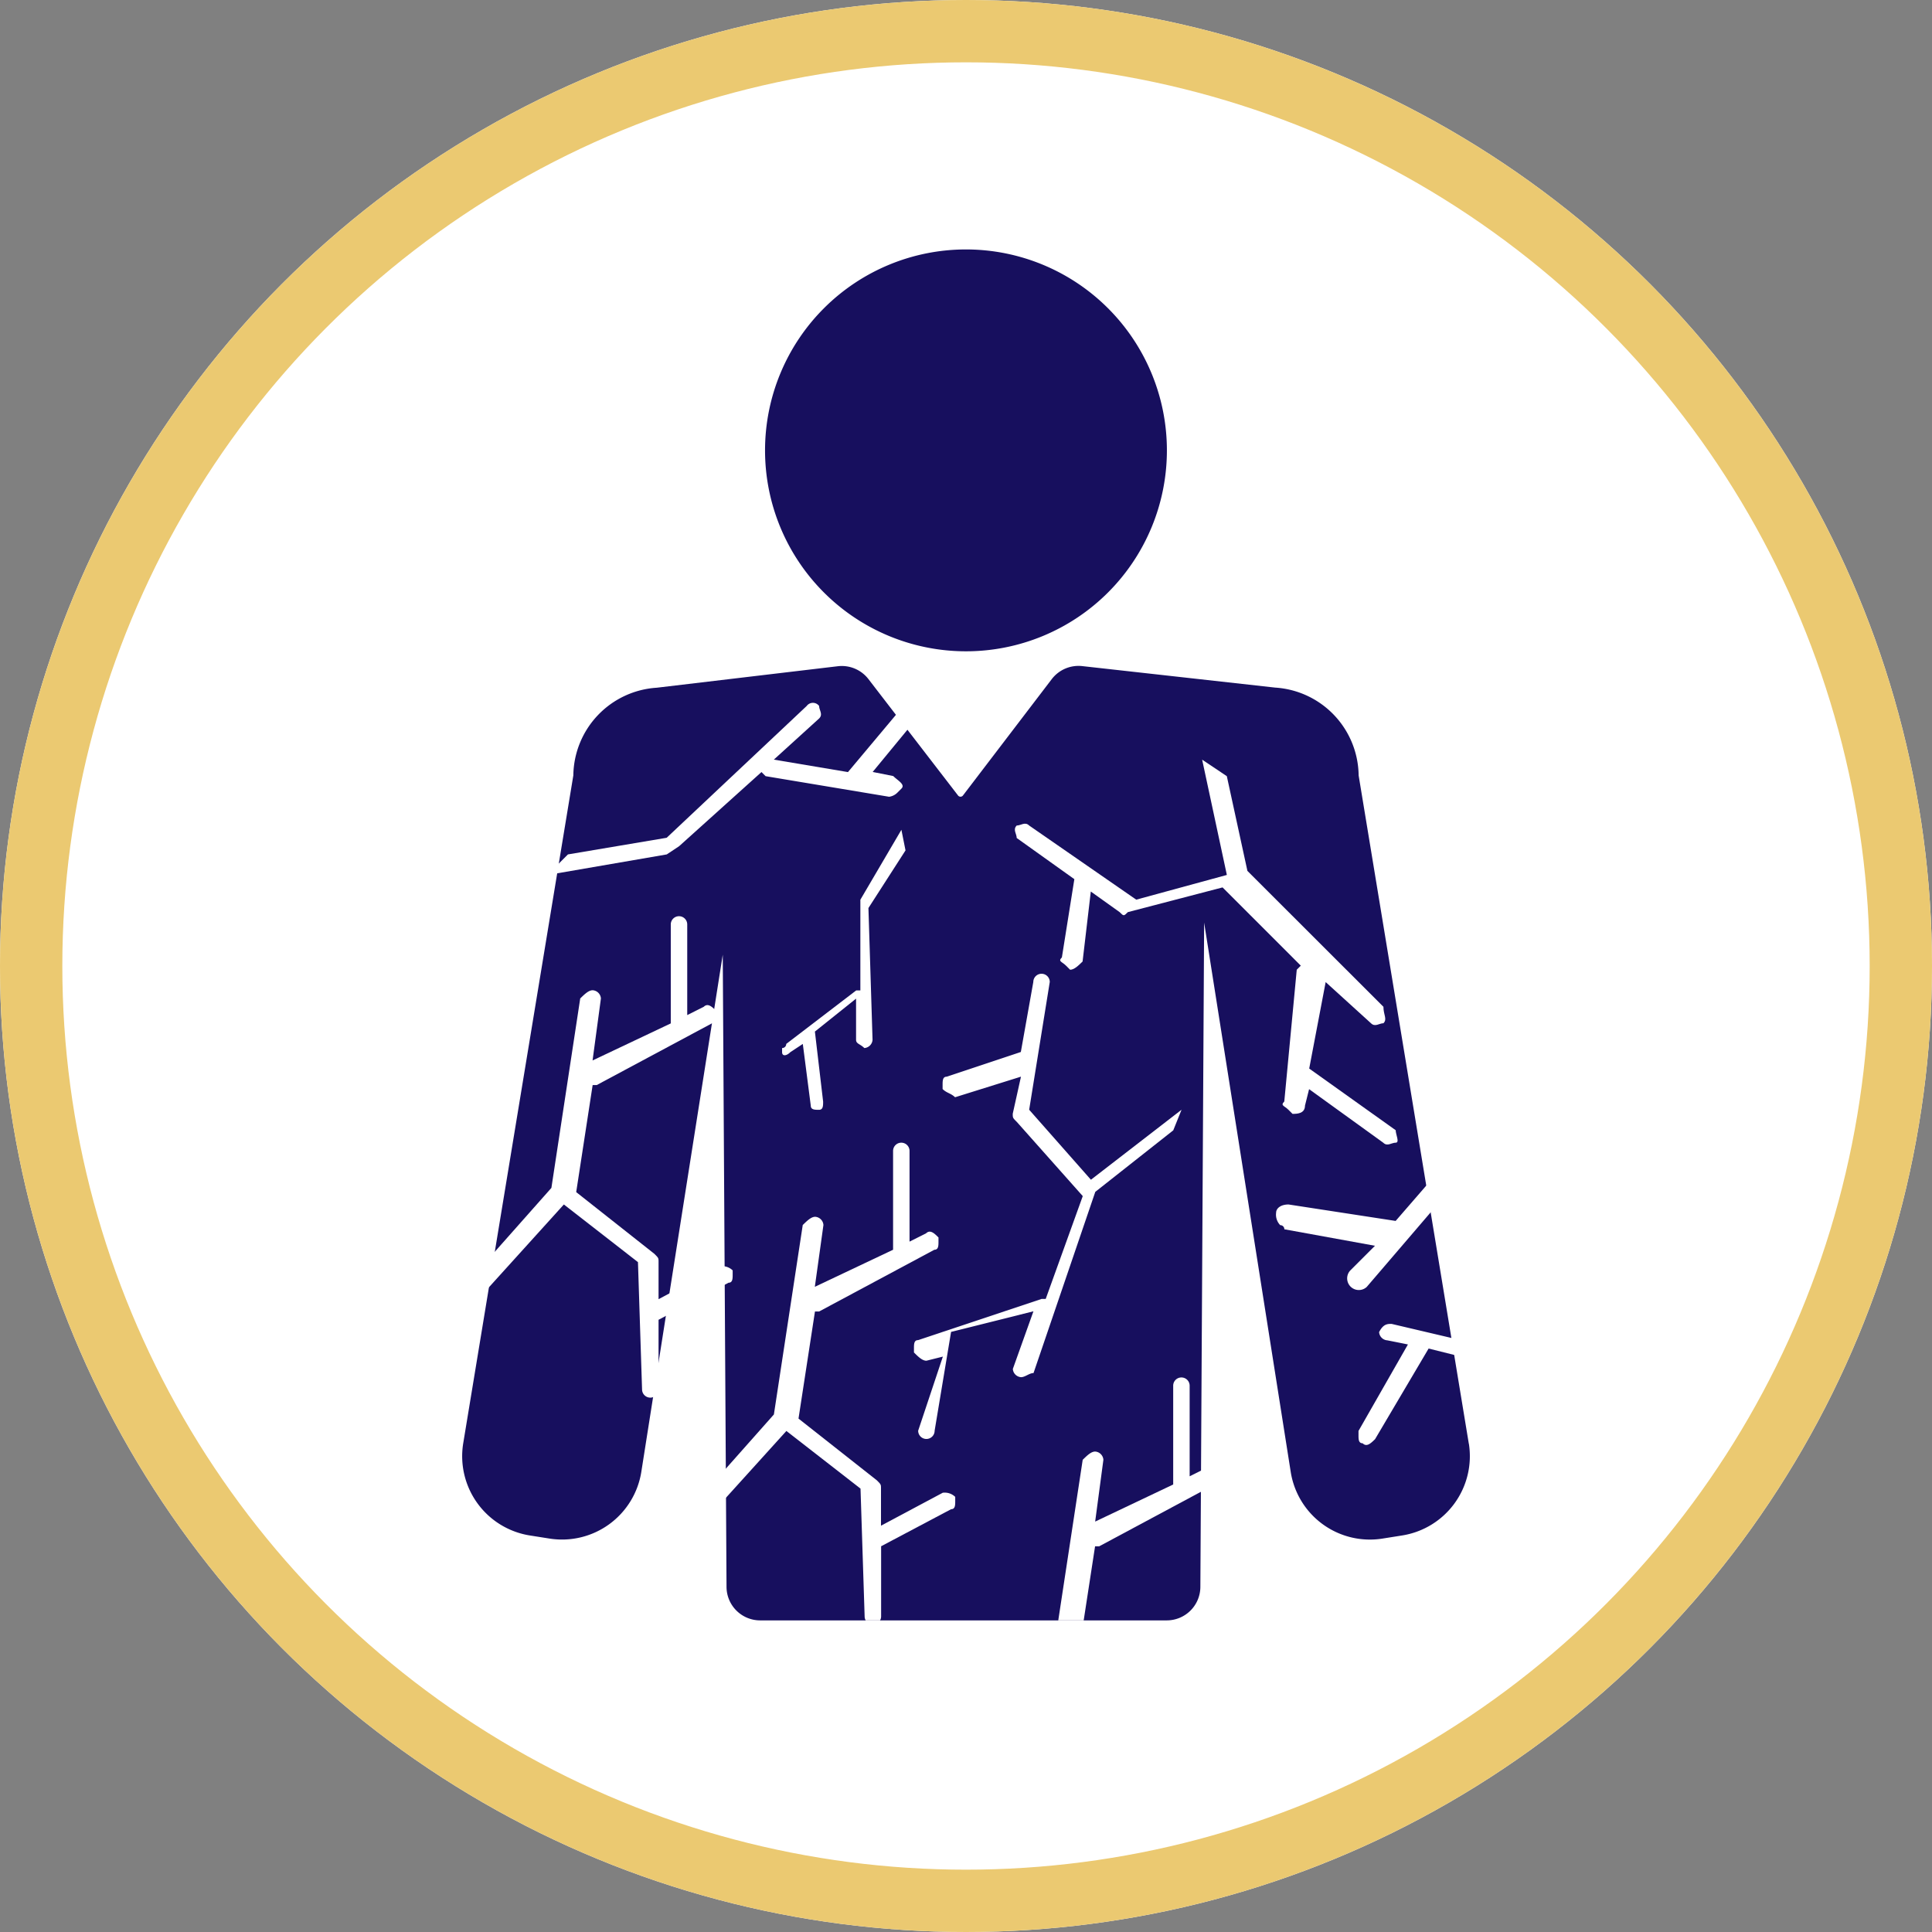 <svg xmlns="http://www.w3.org/2000/svg" width="62" height="62" viewBox="0 0 62 62">
    <rect x="0" y="0" width="62" height="62" fill="#808080" stroke="none"/>
    <defs>
        <clipPath id="fgpx8i7yya">
            <path data-name="Rectangle 1304" transform="translate(962 2852)" style="stroke:#707070;fill:#fff" d="M0 0h44v44H0z"/>
        </clipPath>
    </defs>
    <g data-name="Ellipse 9386" style="stroke:#ebc971;stroke-width:2px;fill:#fff">
        <circle cx="31" cy="31" r="31" style="stroke:none"/>
        <circle cx="31" cy="31" r="30" style="fill:none"/>
    </g>
    <g data-name="dry-skin-icon" transform="translate(-953.001 -2843.999)" style="clip-path:url(#fgpx8i7yya)">
        <path data-name="Path 84199" d="M32.305 49.048 28.769 27.6a2.858 2.858 0 0 0-2.676-2.817l-6.193-.69a1.081 1.081 0 0 0-.979.418l-2.845 3.728a.1.1 0 0 1-.167 0l-2.87-3.728a1.081 1.081 0 0 0-.983-.414l-5.814.69A2.857 2.857 0 0 0 3.568 27.6L.032 49.048a2.576 2.576 0 0 0 2.142 2.944l.634.1a2.576 2.576 0 0 0 2.942-2.144l2.613-16.594.121 20.29a1.079 1.079 0 0 0 1.08 1.073H22.61a1.079 1.079 0 0 0 1.08-1.073l.121-21.32 2.778 17.624a2.572 2.572 0 0 0 2.944 2.144l.63-.1a2.576 2.576 0 0 0 2.144-2.944" transform="translate(967.832 2841.282)" style="fill:#170f5e"/>
        <path data-name="Path 84200" d="M23.961 12.9a6.448 6.448 0 1 0-6.448-6.448 6.448 6.448 0 0 0 6.448 6.448" transform="translate(960.039 2852)" style="fill:#170f5e"/>
        <path data-name="Path 84201" d="m56.964 52.033-1.718 1.982-3.436-.528c-.264 0-.4.132-.4.264a.485.485 0 0 0 .132.4.129.129 0 0 1 .132.132l2.908.529-.793.793a.374.374 0 0 0 .529.528l3.171-3.7z" transform="translate(942.543 2829.165)" style="fill:#fff"/>
        <path data-name="Path 84202" d="m17.8 63.084 2.511-2.775 2.379 1.85.132 4.1a.264.264 0 0 0 .529 0v-2.25l2.246-1.189c.132 0 .132-.132.132-.264v-.132a.485.485 0 0 0-.4-.132l-1.982 1.057v-1.19c0-.132 0-.132-.132-.265L20.7 59.912l.528-3.436h.132l3.7-1.982c.132 0 .132-.132.132-.264v-.13c-.132-.132-.265-.264-.4-.132l-.529.265v-2.911a.264.264 0 1 0-.528 0v3.172l-2.511 1.189.276-1.983a.284.284 0 0 0-.264-.264c-.132 0-.264.132-.4.264l-.926 6.08-2.11 2.379z" transform="translate(957.926 2829.611)" style="fill:#fff"/>
        <path data-name="Path 84203" d="m34.361 77.1 2.511-2.775 2.379 1.85.132 4.1a.264.264 0 0 0 .529 0v-2.248l2.246-1.189c.132 0 .132-.132.132-.264v-.132a.485.485 0 0 0-.4-.132l-1.982.925v-1.19c0-.132 0-.132-.132-.264L37.269 73.8l.528-3.436h.132l3.7-1.983c.132 0 .132-.132.132-.264v-.132c-.132-.132-.265-.264-.4-.132l-.529.264v-2.908a.264.264 0 1 0-.528 0v3.171L37.8 69.57l.264-1.982a.284.284 0 0 0-.264-.265c-.132 0-.264.132-.4.265l-.925 6.079-2.115 2.379z" transform="translate(950.346 2823.258)" style="fill:#fff"/>
        <path data-name="Path 84204" d="m4.64 49.686 2.511-2.775 2.378 1.85.132 4.1a.265.265 0 0 0 .529 0v-2.25l2.246-1.189c.132 0 .132-.132.132-.264v-.132a.485.485 0 0 0-.4-.132L10.19 49.95v-1.189c0-.132 0-.132-.133-.265l-2.51-1.982.528-3.436h.132l3.7-1.982c.132 0 .132-.132.132-.264V40.7c-.132-.132-.265-.264-.4-.132l-.529.265v-2.909a.264.264 0 1 0-.528 0V41.1l-2.51 1.189.268-1.989a.284.284 0 0 0-.264-.264c-.133 0-.265.132-.4.264l-.925 6.079-2.111 2.382z" transform="translate(963.945 2835.741)" style="fill:#fff"/>
        <path data-name="Path 84205" d="m38.566 45.431-2.908 2.246-1.982-2.246.661-4.1a.264.264 0 1 0-.528 0l-.4 2.246-2.379.793c-.132 0-.132.132-.132.264v.132c.132.132.264.132.4.264l2.115-.661-.264 1.19c0 .132 0 .132.132.264l2.115 2.379-1.189 3.3h-.132l-3.964 1.322c-.132 0-.132.132-.132.264v.132c.132.132.264.265.4.265l.528-.132-.793 2.379a.264.264 0 0 0 .528 0l.528-3.172 2.643-.661-.661 1.85a.284.284 0 0 0 .264.264c.132 0 .264-.132.4-.132l1.982-5.815 2.502-1.974z" transform="translate(952.352 2834.181)" style="fill:#fff"/>
        <path data-name="Path 84206" d="m41.964 28.4.793 3.7-2.908.793-3.436-2.379c-.132-.132-.264 0-.4 0-.132.132 0 .264 0 .4l1.85 1.321-.4 2.511c-.132.132 0 .132.132.264l.132.132c.132 0 .264-.132.4-.264l.264-2.246.925.661c.132.132.132.132.264 0l3.039-.793 2.511 2.511-.13.131-.4 4.229c-.132.132 0 .132.132.264l.132.132c.132 0 .4 0 .4-.264l.132-.529 2.379 1.718c.132.132.264 0 .4 0s0-.264 0-.4L45.4 38.313l.528-2.775 1.454 1.321c.132.132.265 0 .4 0 .132-.132 0-.264 0-.528l-4.365-4.361-.661-3.04z" transform="translate(949.615 2839.977)" style="fill:#fff"/>
        <path data-name="Path 84207" d="m12.522 29.236 2.643-2.379.132.132 3.964.661a.462.462 0 0 0 .265-.132l.132-.132c.132-.132-.132-.264-.264-.4l-.661-.132 1.85-2.247c.132-.132 0-.264-.132-.4s-.264 0-.4.132l-2.111 2.519-2.379-.4 1.454-1.321c.132-.132 0-.264 0-.4a.248.248 0 0 0-.4 0l-4.493 4.229-3.168.534-.661.661 3.832-.661" transform="translate(962.273 2841.918)" style="fill:#fff"/>
        <path data-name="Path 84208" d="M24.691 35.318V37.7h-.133l-2.246 1.718a.13.13 0 0 1-.133.132v.132c0 .132.133.132.265 0l.4-.264.256 1.982c0 .132.132.132.264.132s.132-.132.132-.264l-.264-2.247 1.321-1.057v1.321c0 .132.133.132.265.265a.285.285 0 0 0 .264-.265l-.132-4.228 1.19-1.85-.132-.661-1.317 2.244" transform="translate(955.92 2838.082)" style="fill:#fff"/>
        <path data-name="Path 84209" d="m59.59 62.306-2.246-.528c-.132 0-.265 0-.4.264a.284.284 0 0 0 .264.264l.661.132-1.586 2.775v.132c0 .132 0 .264.132.264.132.132.264 0 .4-.132l1.718-2.908 1.057.264z" transform="translate(940.314 2824.706)" style="fill:#fff"/>
    </g>
</svg>
